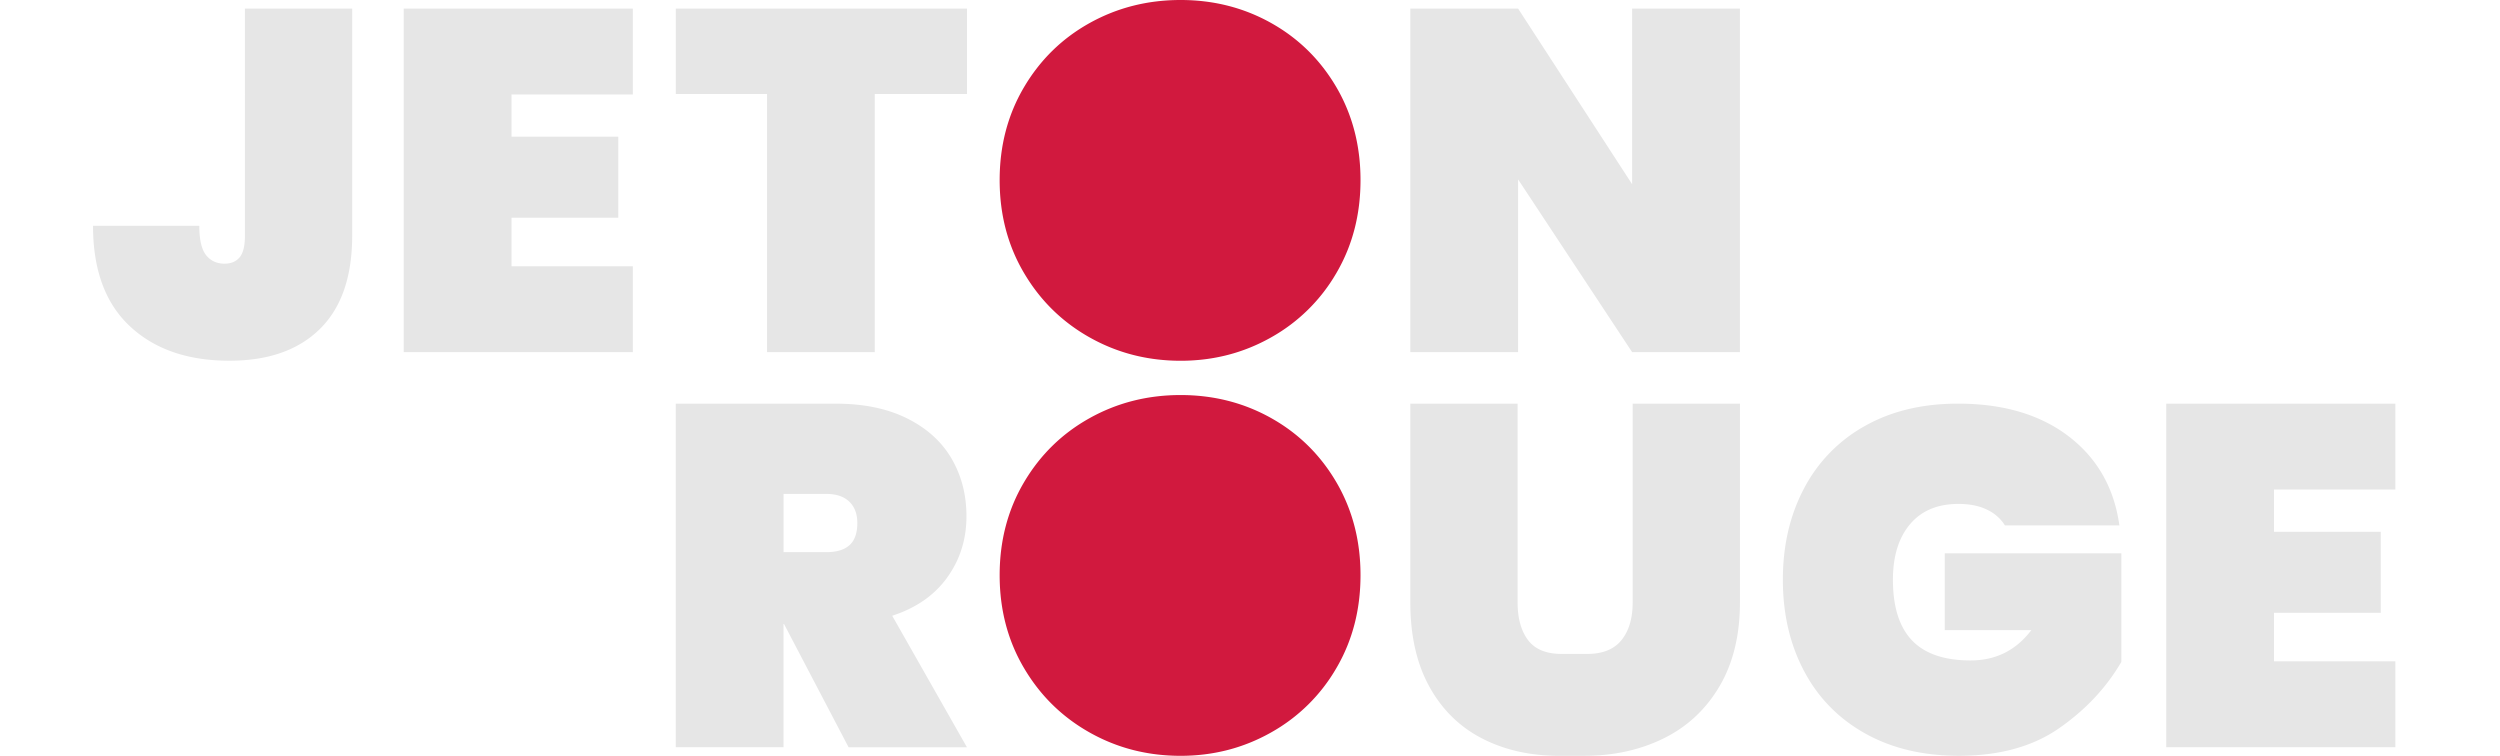 <svg width="215" height="65" fill="none" xmlns="http://www.w3.org/2000/svg"><g clip-path="url(#clip0_221_71242)"><path d="M93.707 29.017c-2.373-1.336-4.255-3.185-5.647-5.549-1.392-2.36-2.09-5.02-2.09-7.98 0-2.958.698-5.62 2.09-7.98 1.392-2.361 3.274-4.205 5.647-5.526C96.081.662 98.688 0 101.53 0c2.84 0 5.441.662 7.799 1.985 2.358 1.324 4.226 3.165 5.606 5.525 1.377 2.361 2.069 5.023 2.069 7.98 0 2.961-.689 5.62-2.069 7.98a14.853 14.853 0 01-5.627 5.55c-2.373 1.338-4.965 2.006-7.778 2.006-2.843-.003-5.45-.671-7.823-2.01zm0 33.977c-2.373-1.336-4.255-3.185-5.647-5.549-1.392-2.36-2.09-5.02-2.09-7.98 0-2.958.698-5.62 2.09-7.98 1.392-2.36 3.274-4.204 5.647-5.525 2.374-1.324 4.98-1.986 7.823-1.986 2.84 0 5.441.662 7.799 1.986 2.358 1.323 4.226 3.164 5.606 5.525 1.377 2.36 2.069 5.023 2.069 7.98 0 2.96-.689 5.62-2.069 7.98a14.853 14.853 0 01-5.627 5.549C106.935 64.332 104.343 65 101.53 65c-2.843 0-5.45-.668-7.823-2.006z" fill="#D1193E"/><path d="M30.288.738v19.518c0 3.534-.925 6.21-2.775 8.033-1.85 1.823-4.444 2.733-7.784 2.733-3.59 0-6.442-.986-8.555-2.963C9.058 26.085 8 23.205 8 19.419h9.14c0 1.197.196 2.04.586 2.527.39.487.919.73 1.587.73.555 0 .987-.18 1.294-.544.307-.36.458-.987.458-1.879V.738h9.223zm13.701 7.387v3.63h9.182v6.97h-9.182v4.172h10.435v7.387H34.72V.738h19.703v7.387H43.989zM83.163.738v7.345h-7.932v22.2h-9.267v-22.2h-7.846V.738h25.045zm66.469 29.546h-9.268l-9.808-14.856v14.856h-9.268V.738h9.268l9.808 15.107V.738h9.268v29.546zM72.977 64.261l-5.553-10.6h-.042v10.6h-9.267V34.716h13.774c2.394 0 4.439.425 6.135 1.273 1.696.848 2.97 2.003 3.818 3.463.848 1.46 1.274 3.108 1.274 4.946 0 1.976-.55 3.728-1.65 5.259-1.098 1.53-2.677 2.63-4.736 3.297l6.427 11.31h-10.18v-.003zm-5.592-16.776h3.674c.89 0 1.557-.2 2.003-.606.444-.401.668-1.037.668-1.9 0-.78-.23-1.39-.689-1.834-.457-.446-1.12-.668-1.982-.668h-3.674v5.008zM134.102 65c-2.503 0-4.722-.5-6.658-1.501-1.935-1.002-3.443-2.49-4.527-4.465-1.085-1.973-1.629-4.381-1.629-7.218v-17.1h9.227v17.097c0 1.363.298 2.441.898 3.236.597.792 1.566 1.19 2.902 1.19h2.169c1.336 0 2.323-.395 2.964-1.19.642-.792.961-1.87.961-3.236V34.716h9.226v17.097c0 2.81-.585 5.21-1.752 7.198-1.171 1.988-2.769 3.483-4.8 4.485-2.03 1.001-4.3 1.5-6.803 1.5h-2.178V65zm38.324-19.81c-.364-.588-.884-1.046-1.558-1.368-.673-.323-1.486-.485-2.441-.485-1.796 0-3.182.582-4.164 1.746-.981 1.164-1.471 2.754-1.471 4.775 0 2.328.546 4.065 1.64 5.214 1.093 1.15 2.778 1.726 5.047 1.726 2.161 0 3.898-.869 5.216-2.609h-7.447v-6.603h15.187v9.336c-1.291 2.216-3.07 4.116-5.343 5.7-2.273 1.583-5.148 2.375-8.623 2.375-3.086 0-5.772-.638-8.056-1.915-2.288-1.276-4.04-3.064-5.258-5.362-1.22-2.299-1.829-4.923-1.829-7.865 0-2.943.609-5.567 1.829-7.865a13.06 13.06 0 015.237-5.363c2.273-1.276 4.935-1.914 7.994-1.914 3.898 0 7.075.94 9.528 2.818 2.452 1.88 3.906 4.432 4.353 7.656h-9.841v.002zm23.139-3.088v3.631h9.182v6.97h-9.182v4.172H206v7.386h-19.702V34.716H206v7.386h-10.435z" fill="#E6E6E6"/></g><defs><clipPath id="clip0_221_71242"><path fill="#fff" transform="translate(8)" d="M0 0h198v65H0z"/></clipPath></defs></svg>